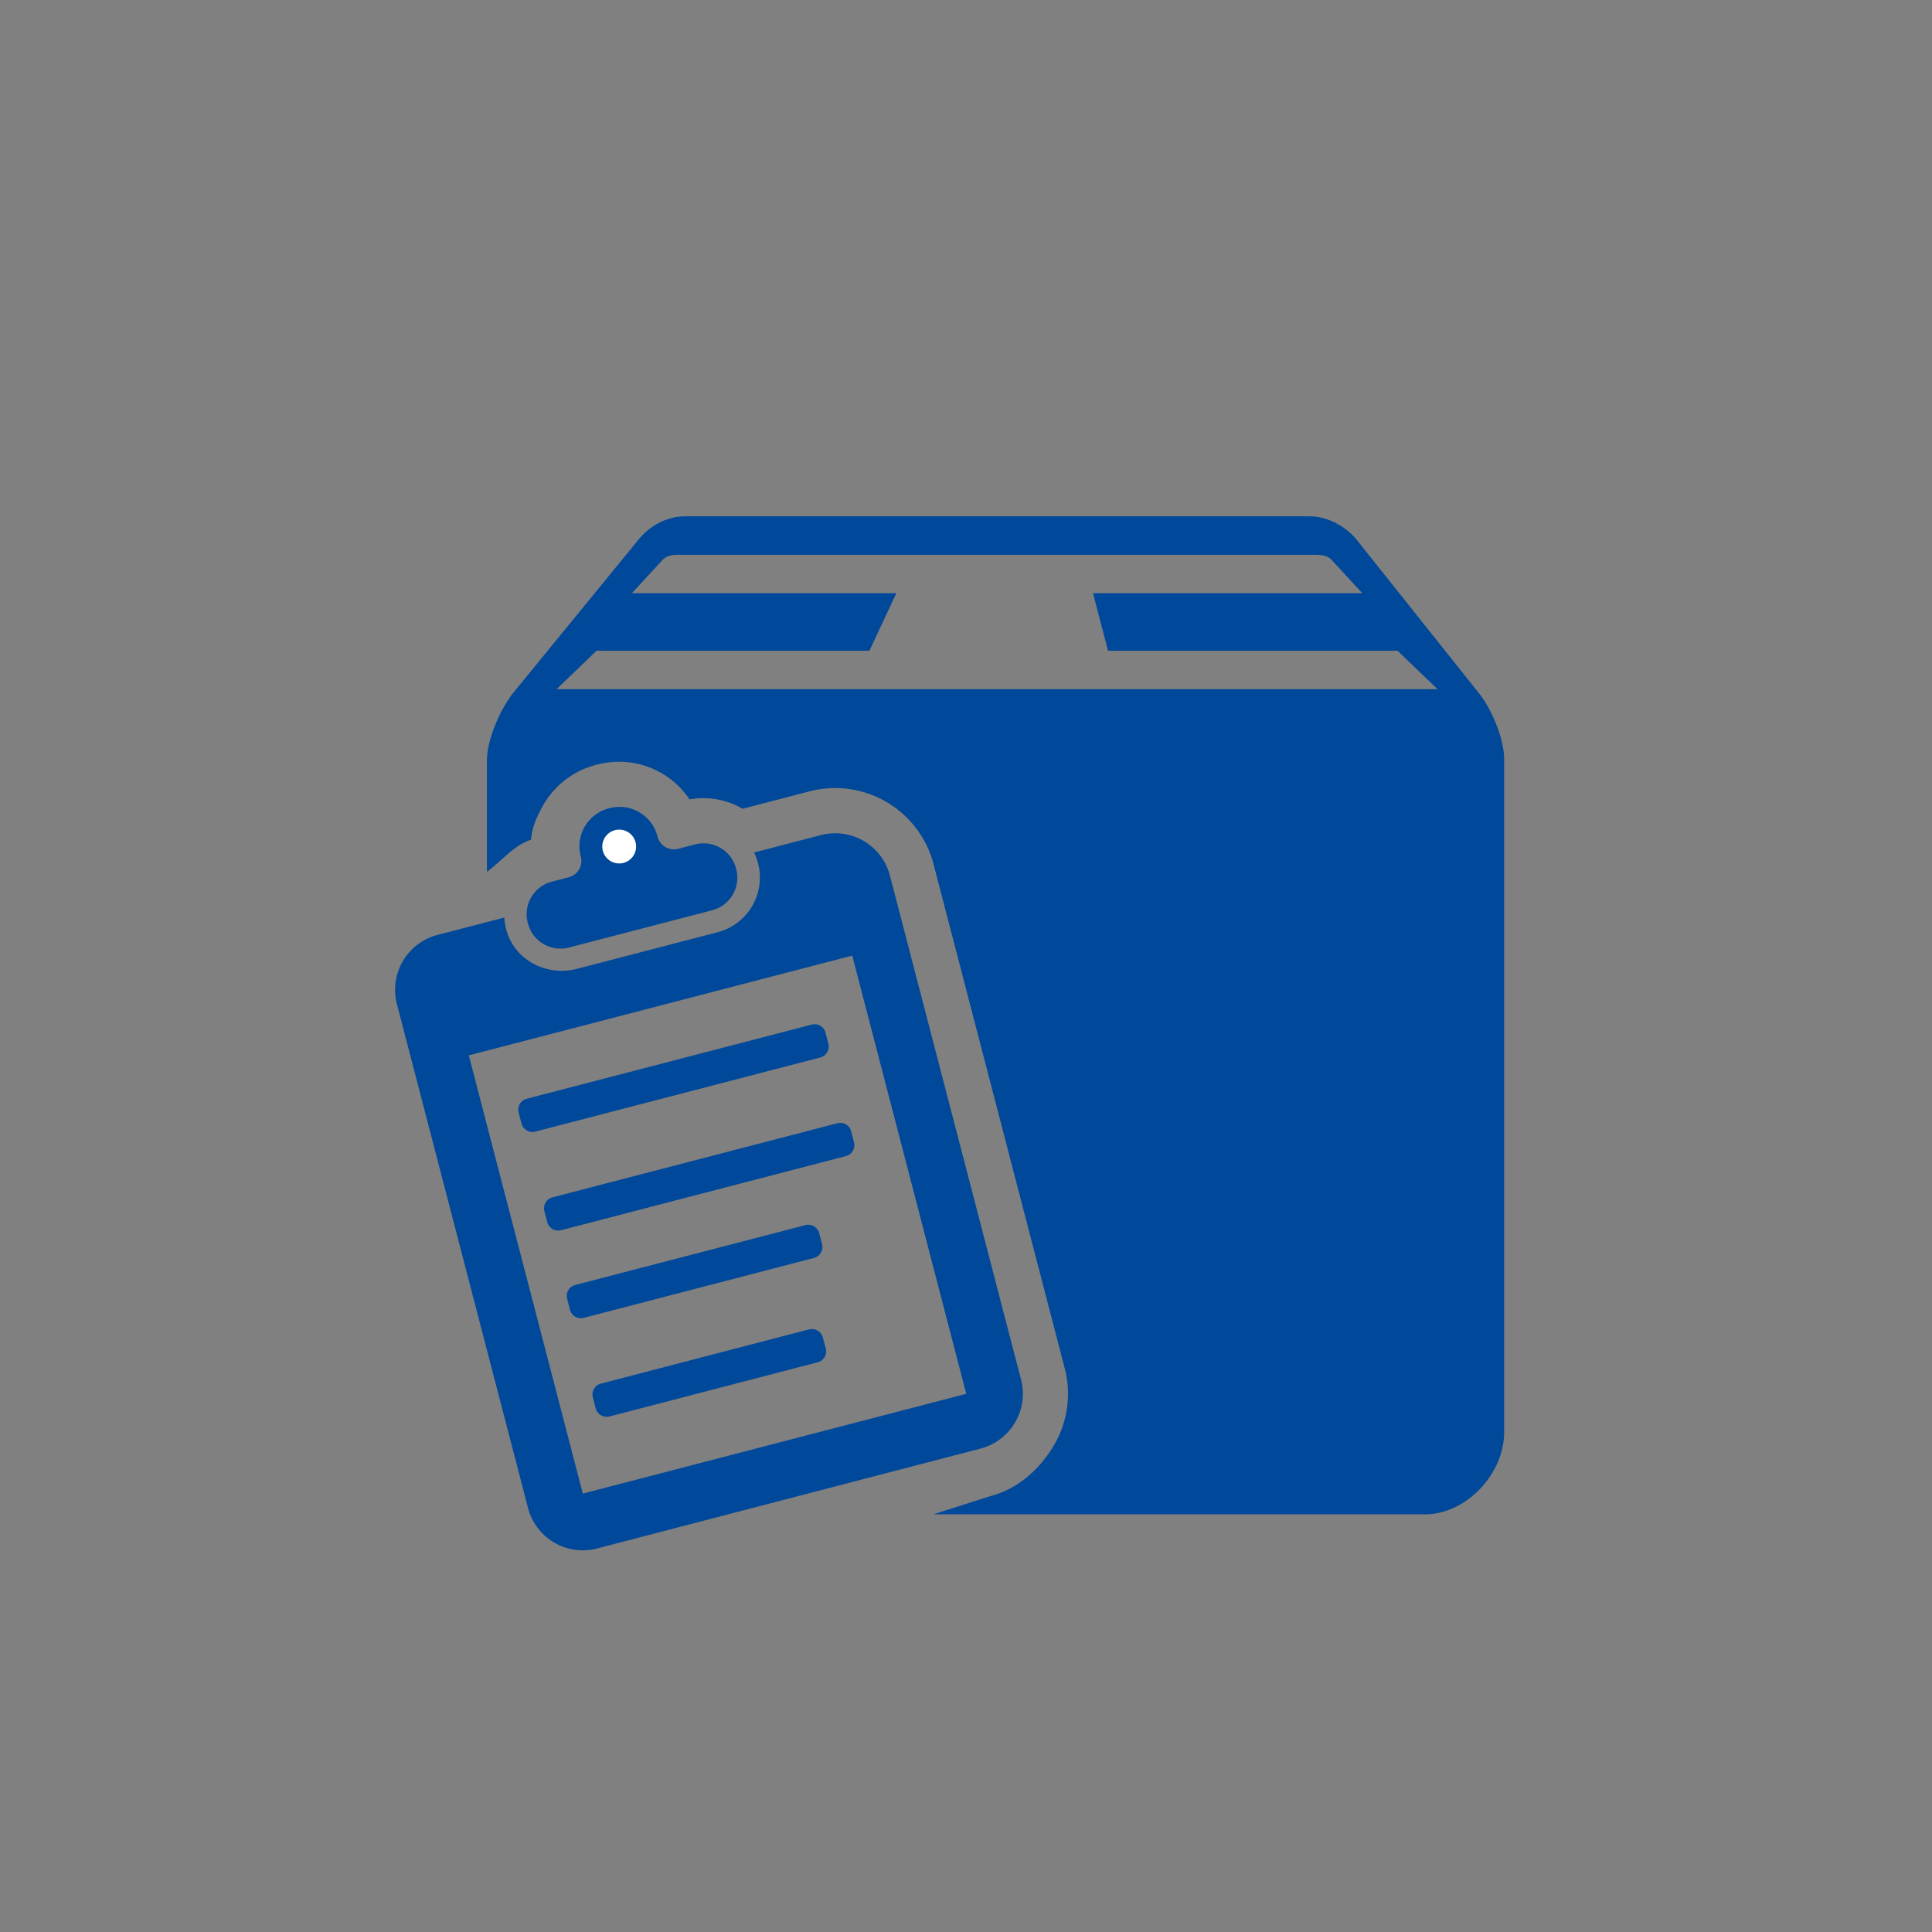 <svg id="Camada_1" data-name="Camada 1" xmlns="http://www.w3.org/2000/svg" viewBox="0 0 800 800"><rect x="0" y="0" width="800" height="800" fill="#808080" stroke="none"/><defs><style>.cls-1{fill:#004899;}.cls-2{fill:#fff;}</style></defs><path class="cls-1" d="M612.46,287.12,562,223.8c-4.72-5.93-12.31-10-19.89-10H283.62c-7.58,0-14.75,4-19.47,9.95l-51.52,63c-5.23,6.56-11,19.06-11,28.29v46c7.95-6.25,11.29-10.94,18.25-13.34.39-5.25,2.73-10.34,5.46-15A35.39,35.39,0,0,1,247,316.66a36.75,36.75,0,0,1,9.34-1.23A35.06,35.06,0,0,1,285.51,331a33.66,33.66,0,0,1,5.75-.5,32.46,32.46,0,0,1,16.23,4.39l27.72-7.21a42.1,42.1,0,0,1,51.36,30.16l54.29,208.68a41.81,41.81,0,0,1-4.43,31.92c-5.7,9.71-14.84,18-25.72,20.88l-24.23,7.74H590c17.19,0,32.83-16.81,32.83-34V314.28C622.82,305.89,617.69,293.67,612.46,287.12Zm-382-1.75L247,269.47h113l11.15-23.84H261.65l12.23-13.27c2.38-3,5.93-2.62,9.74-2.62H542.13c3.81,0,7.36-.36,9.73,2.62l12.23,13.27H452.59l6.23,23.84H578.71l16.56,15.9Z"/><path class="cls-1" d="M235.53,363.26l-7,1.81a13.93,13.93,0,0,0-10,17l.08.27a13.9,13.9,0,0,0,17,10l59.25-15.41a13.92,13.92,0,0,0,10-17l-.07-.27a13.92,13.92,0,0,0-17-10l-7,1.82a7,7,0,0,1-8.51-5l-.06-.23a16.21,16.21,0,0,0-19.78-11.61l-.37.09a16.23,16.23,0,0,0-11.61,19.78l.06.23A7,7,0,0,1,235.53,363.26Z"/><path class="cls-2" d="M254.63,343.76a7,7,0,1,1-5,8.57A7,7,0,0,1,254.63,343.76Z"/><path class="cls-1" d="M341.94,558.38a4.68,4.68,0,0,1-3.35,5.71l-86.2,22.43a4.7,4.7,0,0,1-5.72-3.36l-1.18-4.54a4.68,4.68,0,0,1,3.36-5.71L335,550.48a4.69,4.69,0,0,1,5.72,3.36Z"/><path class="cls-1" d="M352.45,468.46l1.18,4.54a4.68,4.68,0,0,1-3.35,5.71L232.33,509.4a4.69,4.69,0,0,1-5.72-3.36l-1.18-4.54a4.68,4.68,0,0,1,3.36-5.71l118-30.69A4.68,4.68,0,0,1,352.45,468.46Z"/><path class="cls-1" d="M339.66,437.88l-118,30.69a4.69,4.69,0,0,1-5.72-3.36l-1.18-4.54a4.68,4.68,0,0,1,3.36-5.71l118-30.69a4.68,4.68,0,0,1,5.71,3.36l1.18,4.54A4.68,4.68,0,0,1,339.66,437.88Z"/><path class="cls-1" d="M337,520.9l-95.27,24.79a4.69,4.69,0,0,1-5.72-3.36l-1.18-4.54a4.68,4.68,0,0,1,3.36-5.71L333.5,507.3a4.68,4.68,0,0,1,5.71,3.35l1.18,4.54A4.68,4.68,0,0,1,337,520.9Z"/><path class="cls-1" d="M422.79,571.25,368.5,362.57a23.43,23.43,0,0,0-28.58-16.78L312.25,353a22.65,22.65,0,0,1,1.59,4.29A23.38,23.38,0,0,1,297.23,386l-58.38,15.19c-11.91,3.1-24.74-3-28.74-14.68a24,24,0,0,1-1.28-6.57l-27.69,7.2a23.45,23.45,0,0,0-16.79,28.59l54.29,208.68a23.44,23.44,0,0,0,28.59,16.78L406,599.83A23.44,23.44,0,0,0,422.79,571.25ZM241.33,618.46,194.12,437l158.78-41.3,47.21,181.46Z"/></svg>